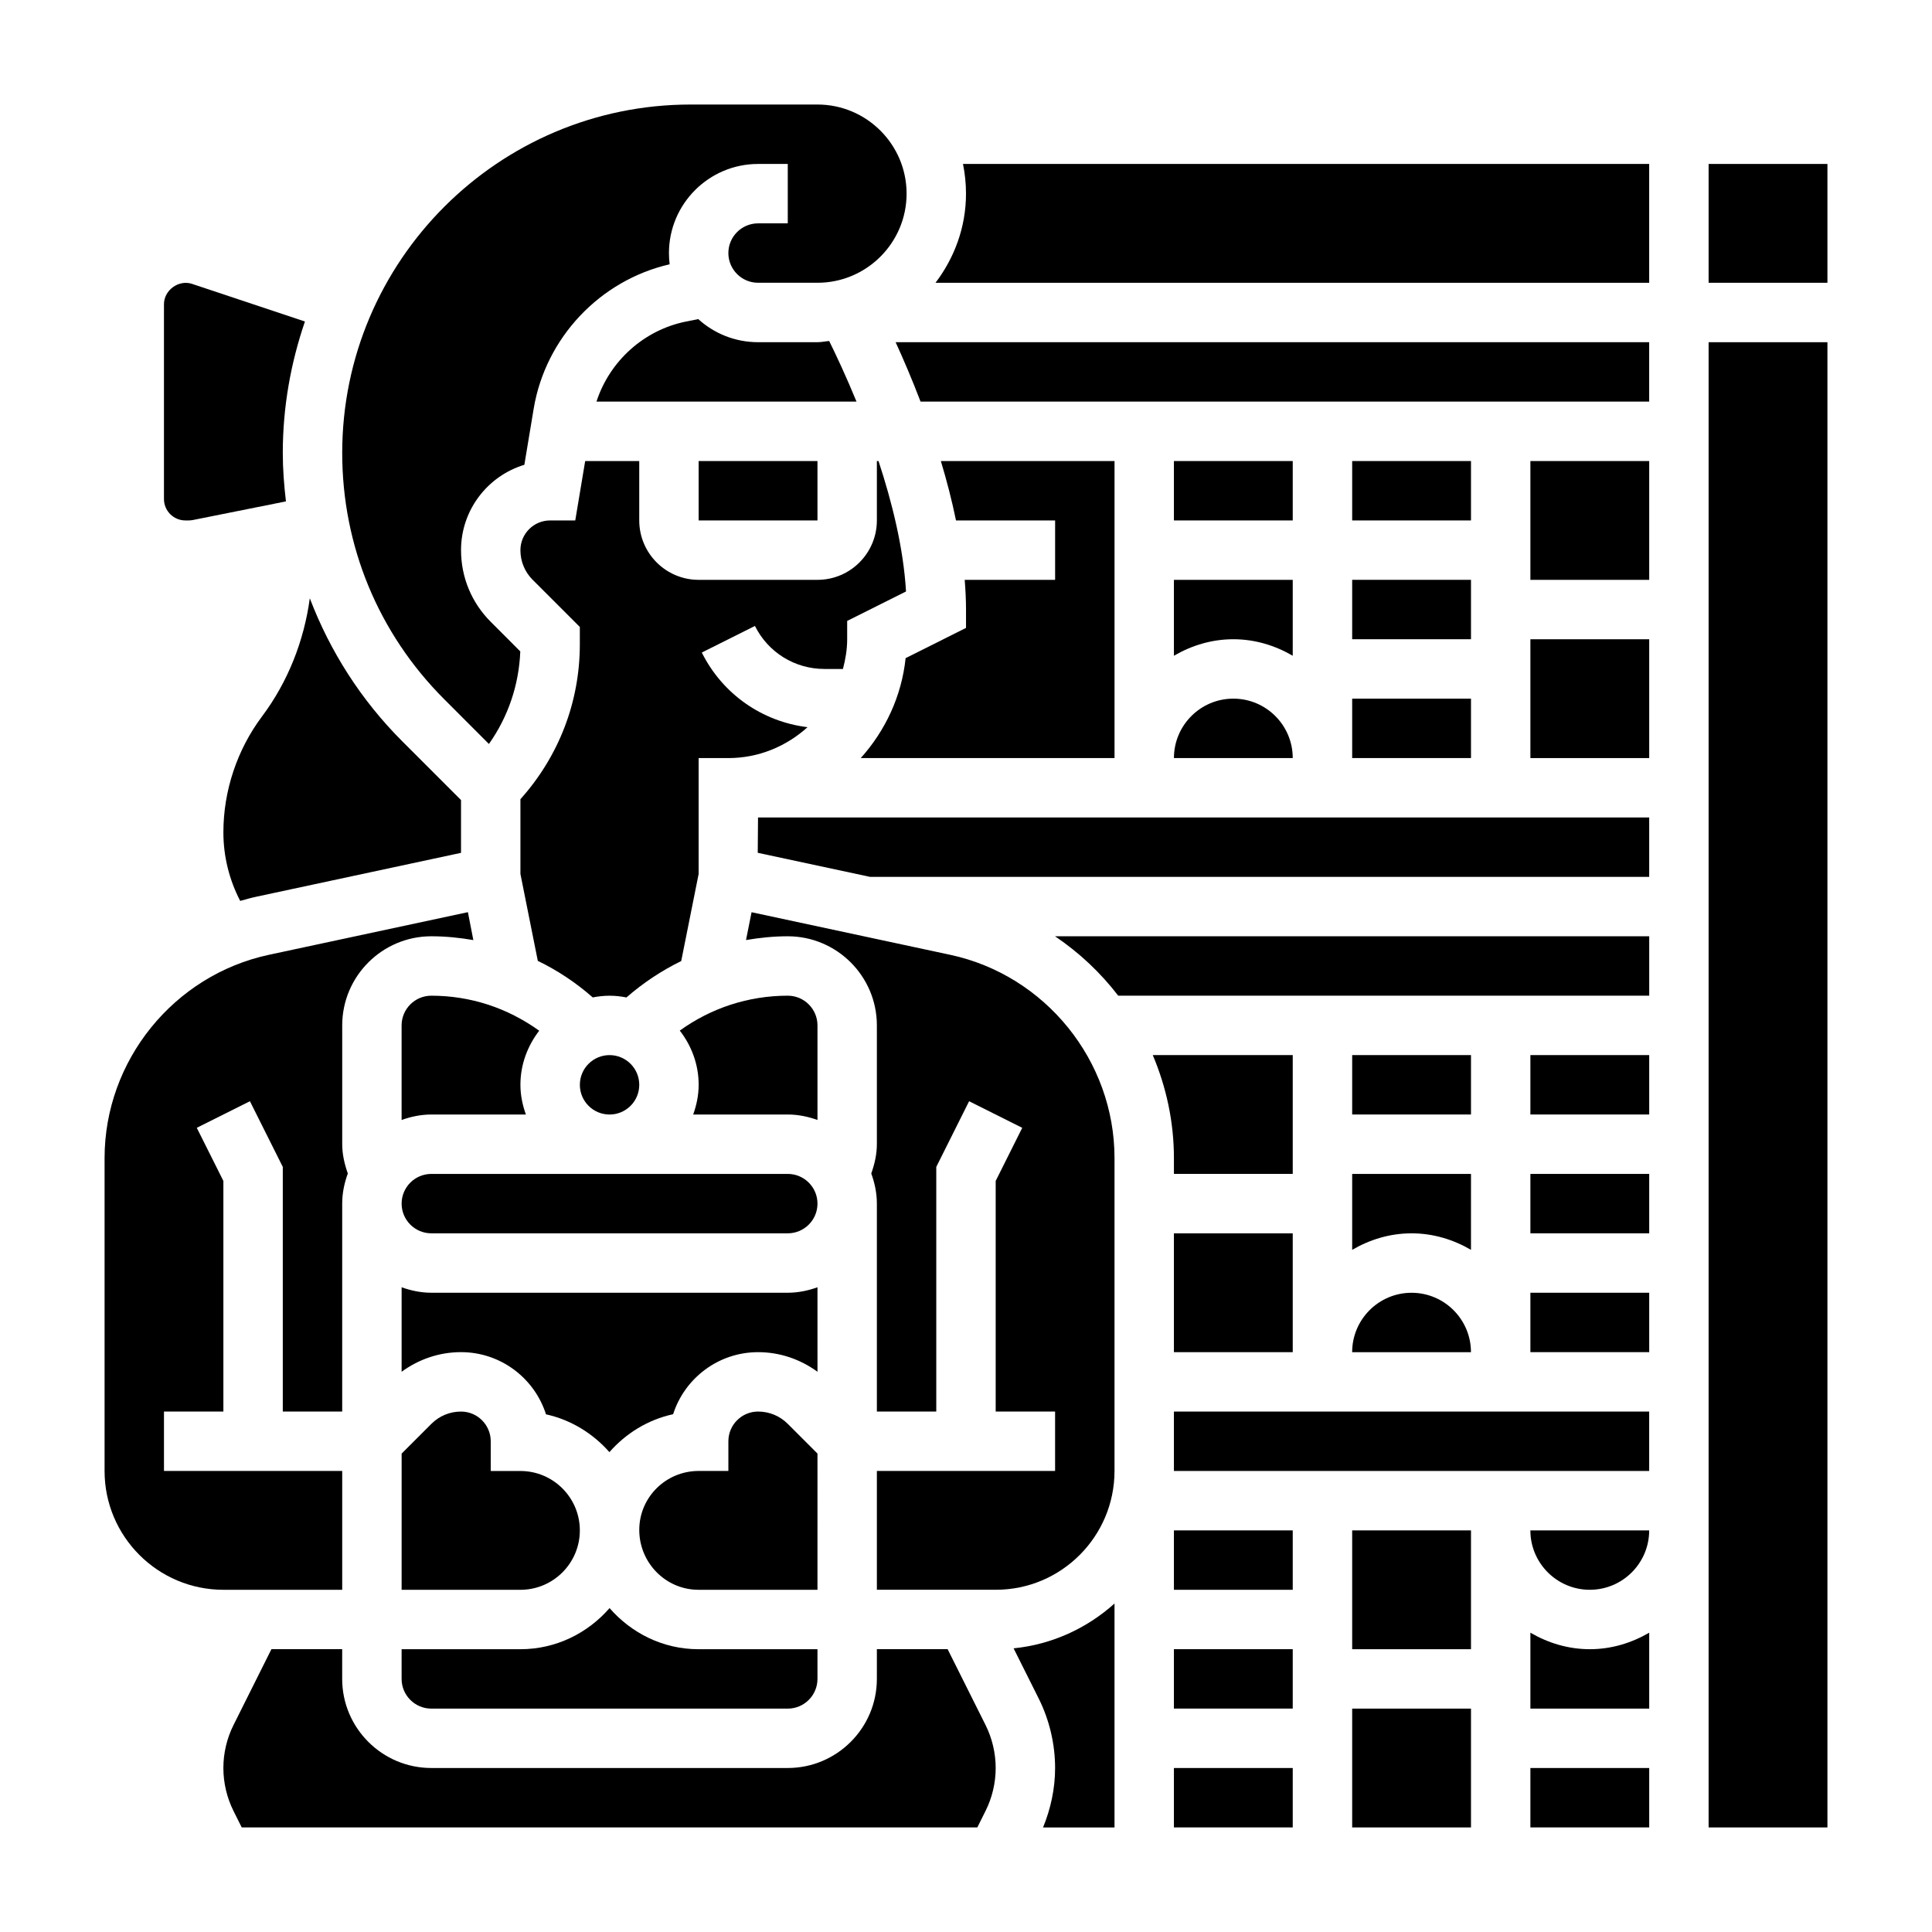 <?xml version="1.0" encoding="UTF-8"?>
<!-- Uploaded to: SVG Repo, www.svgrepo.com, Generator: SVG Repo Mixer Tools -->
<svg fill="#000000" width="800px" height="800px" version="1.1" viewBox="144 144 512 512" xmlns="http://www.w3.org/2000/svg">
 <g>
  <path d="m234.69 565.31v-31.488h-47.234v-15.742h15.742v-61.117l-7.047-14.082 14.082-7.047 8.711 17.41v64.832h15.742v-55.105c0-2.809 0.574-5.481 1.488-7.981-0.879-2.504-1.484-5.094-1.484-7.762v-31.488c0-13.02 10.598-23.617 23.617-23.617 3.777 0 7.484 0.379 11.133 1.008l-1.441-7.398-52.719 11.297c-25.25 5.406-43.566 28.062-43.566 53.875v82.918c0 17.367 14.121 31.488 31.488 31.488z"/>
  <path d="m419.26 594.11c2.848 5.699 4.352 12.078 4.352 18.438 0 5.383-1.141 10.762-3.195 15.742l18.941 0.004v-59.348c-7.258 6.519-16.508 10.855-26.742 11.879z"/>
  <path d="m395.13 581.05h-18.75v7.871c0 13.02-10.598 23.617-23.617 23.617h-94.465c-13.02 0-23.617-10.598-23.617-23.617v-7.871h-18.75l-10.043 20.098c-1.766 3.519-2.691 7.453-2.691 11.391s0.93 7.871 2.691 11.398l2.172 4.348h194.94l2.172-4.352c1.766-3.523 2.695-7.457 2.695-11.395s-0.93-7.871-2.691-11.398z"/>
  <path d="m203.2 364.57c0 6.398 1.551 12.586 4.457 18.184 1.426-0.402 2.852-0.812 4.32-1.125l54.199-11.617v-13.988l-15.578-15.578c-10.941-10.941-19.145-23.859-24.496-37.895-1.531 11.293-5.812 22.18-12.672 31.32-6.594 8.801-10.23 19.703-10.23 30.699z"/>
  <path d="m193.13 281.92h0.859c0.379 0 0.754-0.039 1.133-0.109l24.656-4.938c-0.496-4.234-0.836-8.508-0.836-12.84 0-12.203 2.125-23.891 5.871-34.832l-29.895-9.965c-3.543-1.199-7.465 1.652-7.465 5.383v51.633c0 3.125 2.543 5.668 5.676 5.668z"/>
  <path d="m486.59 423.61h-37.094c3.582 8.48 5.606 17.707 5.606 27.293v4.195h31.488z"/>
  <path d="m455.1 581.05h31.488v15.742h-31.488z"/>
  <path d="m395.79 397.03-52.617-11.281-1.473 7.375c3.625-0.621 7.309-1 11.062-1 13.02 0 23.617 10.598 23.617 23.617v31.488c0 2.668-0.605 5.258-1.488 7.762 0.914 2.504 1.488 5.172 1.488 7.984v55.105h15.742v-64.836l8.699-17.406 14.082 7.047-7.035 14.074v61.117h15.742v15.742h-47.23v31.488h31.527c17.344 0.004 31.449-14.121 31.449-31.484v-82.918c0-25.812-18.32-48.469-43.566-53.875z"/>
  <path d="m455.1 612.54h31.488v15.742h-31.488z"/>
  <path d="m455.1 549.57h31.488v15.742h-31.488z"/>
  <path d="m329.15 266.18h31.488v15.742h-31.488z"/>
  <path d="m455.1 470.85h31.488v31.488h-31.488z"/>
  <path d="m273.57 341.16c5.078-7.18 7.957-15.625 8.312-24.527l-7.832-7.844c-5.078-5.07-7.871-11.816-7.871-19.004 0-10.652 7.078-19.672 16.781-22.609l2.473-14.863c3.133-18.797 17.539-34.023 36.031-38.273-0.121-0.973-0.184-1.965-0.184-2.973 0-13.02 10.598-23.617 23.617-23.617h7.871v15.742h-7.871c-4.344 0-7.871 3.535-7.871 7.871 0 4.336 3.527 7.871 7.871 7.871h15.742c13.02 0 23.617-10.598 23.617-23.617 0-13.02-10.598-23.617-23.617-23.617h-33.629c-50.906 0.008-92.32 41.422-92.32 92.328 0 24.656 9.605 47.848 27.039 65.281z"/>
  <path d="m376.38 266.18v15.742c0 8.684-7.062 15.742-15.742 15.742h-31.488c-8.684 0-15.742-7.062-15.742-15.742v-15.742h-14.328l-2.629 15.742h-6.664c-4.344 0-7.871 3.535-7.871 7.871 0 2.977 1.148 5.769 3.258 7.871l12.488 12.488v4.606c0 15.305-5.606 29.719-15.742 41.035v19.812l4.606 23.035c5.227 2.535 10.109 5.769 14.555 9.684 1.445-0.277 2.926-0.449 4.453-0.449 1.535 0 3.031 0.172 4.481 0.457 4.488-3.914 9.359-7.125 14.516-9.645l4.617-23.082v-30.707h7.871c8.094 0 15.406-3.148 20.988-8.188-12.012-1.473-22.508-8.746-28.023-19.781l14.082-7.047c3.512 7.031 10.574 11.398 18.43 11.398h4.894c0.664-2.535 1.121-5.141 1.121-7.871v-4.863l15.594-7.801c-0.676-11.504-3.684-23.625-7.289-34.566z"/>
  <path d="m266.18 518.08c-2.977 0-5.762 1.156-7.871 3.266l-7.871 7.871-0.004 36.098h31.488c8.684 0 15.742-7.062 15.742-15.742 0-8.684-7.062-15.742-15.742-15.742h-7.871v-7.871c0-4.344-3.527-7.879-7.871-7.879z"/>
  <path d="m360.64 529.21-7.871-7.871c-2.109-2.106-4.894-3.262-7.871-3.262-4.344 0-7.871 3.535-7.871 7.871v7.871h-7.871c-8.73 0-15.742 7.016-15.742 15.625-0.004 8.75 7.043 15.867 15.691 15.867h31.535z"/>
  <path d="m250.43 588.93c0 4.336 3.527 7.871 7.871 7.871h94.465c4.344 0 7.871-3.535 7.871-7.871v-7.871h-31.535c-9.422 0-17.789-4.273-23.562-10.895-5.766 6.621-14.168 10.895-23.621 10.895h-31.488z"/>
  <path d="m502.34 596.8h31.488v31.488h-31.488z"/>
  <path d="m384 318.41c-1.07 10.148-5.422 19.285-11.895 26.488h67.258v-78.719h-46.027c1.535 5.094 2.914 10.375 4.016 15.742h26.266v15.742h-23.961c0.211 2.648 0.348 5.277 0.348 7.875v4.863z"/>
  <path d="m360.64 415.74c0-4.336-3.527-7.871-7.871-7.871-10.422 0-20.324 3.273-28.621 9.25 3.094 3.988 5.004 8.934 5.004 14.367 0 2.769-0.566 5.398-1.449 7.871h25.066c2.769 0 5.398 0.566 7.871 1.449z"/>
  <path d="m363.74 234.37c-1.039 0.086-2.039 0.316-3.102 0.316h-15.742c-6.094 0-11.652-2.312-15.855-6.125l-3.195 0.645c-11.227 2.242-20.301 10.523-23.773 21.223h68.91c-2.801-6.809-5.43-12.398-7.242-16.059z"/>
  <path d="m313.41 431.49c0 4.348-3.523 7.871-7.871 7.871s-7.871-3.523-7.871-7.871c0-4.348 3.523-7.875 7.871-7.875s7.871 3.527 7.871 7.875"/>
  <path d="m258.3 407.87c-4.344 0-7.871 3.535-7.871 7.871v25.066c2.473-0.883 5.102-1.449 7.871-1.449h25.066c-0.883-2.473-1.449-5.102-1.449-7.871 0-5.414 1.906-10.344 4.977-14.336-8.457-6.078-18.273-9.281-28.594-9.281z"/>
  <path d="m360.64 485.14c-2.469 0.883-5.098 1.449-7.871 1.449h-94.465c-2.769 0-5.398-0.566-7.871-1.449v22.387c4.566-3.328 9.996-5.195 15.742-5.195 10.531 0 19.484 6.934 22.516 16.477 6.644 1.465 12.461 5.086 16.809 10.02 4.359-4.969 10.203-8.605 16.887-10.051 3.043-9.523 11.988-16.441 22.512-16.441 5.746 0 11.18 1.867 15.742 5.195z"/>
  <path d="m352.77 455.1h-94.465c-4.344 0-7.871 3.535-7.871 7.871 0 4.336 3.527 7.871 7.871 7.871h94.465c4.344 0 7.871-3.535 7.871-7.871 0-4.336-3.523-7.871-7.871-7.871z"/>
  <path d="m549.57 486.59h31.488v15.742h-31.488z"/>
  <path d="m502.34 266.18h31.488v15.742h-31.488z"/>
  <path d="m549.57 313.41h31.488v31.488h-31.488z"/>
  <path d="m502.34 329.15h31.488v15.742h-31.488z"/>
  <path d="m455.1 317.78c4.652-2.707 9.984-4.375 15.746-4.375 5.762 0 11.09 1.668 15.742 4.375v-20.117h-31.488z"/>
  <path d="m455.1 266.18h31.488v15.742h-31.488z"/>
  <path d="m486.59 344.89c0-8.684-7.062-15.742-15.742-15.742-8.684 0-15.742 7.062-15.742 15.742z"/>
  <path d="m502.34 297.66h31.488v15.742h-31.488z"/>
  <path d="m596.8 234.69h31.488v393.6h-31.488z"/>
  <path d="m549.57 266.18h31.488v31.488h-31.488z"/>
  <path d="m596.8 187.45h31.488v31.488h-31.488z"/>
  <path d="m387.96 250.43h193.09v-15.742h-199.7c2.012 4.398 4.32 9.762 6.609 15.742z"/>
  <path d="m400 195.32c0 8.895-3.078 17.02-8.078 23.617h189.13v-31.488h-181.85c0.52 2.543 0.797 5.18 0.797 7.871z"/>
  <path d="m549.57 423.61h31.488v15.742h-31.488z"/>
  <path d="m565.31 565.31c8.684 0 15.742-7.062 15.742-15.742h-31.488c0 8.68 7.062 15.742 15.746 15.742z"/>
  <path d="m455.1 518.08h125.95v15.742h-125.95z"/>
  <path d="m344.81 370 29.785 6.383h206.46v-15.746h-236.17z"/>
  <path d="m549.57 576.68v20.121h31.488v-20.121c-4.652 2.707-9.98 4.375-15.742 4.375-5.766 0-11.094-1.668-15.746-4.375z"/>
  <path d="m502.34 475.22c4.652-2.707 9.98-4.375 15.742-4.375s11.09 1.668 15.742 4.375l0.004-20.121h-31.488z"/>
  <path d="m549.57 612.54h31.488v15.742h-31.488z"/>
  <path d="m440.34 407.87h140.72v-15.742l-157.47-0.004c6.426 4.332 12.07 9.652 16.754 15.746z"/>
  <path d="m502.34 549.57h31.488v31.488h-31.488z"/>
  <path d="m549.57 455.1h31.488v15.742h-31.488z"/>
  <path d="m533.82 502.34c0-8.684-7.062-15.742-15.742-15.742-8.684 0-15.742 7.062-15.742 15.742z"/>
  <path d="m502.34 423.61h31.488v15.742h-31.488z"/>
 </g>
</svg>